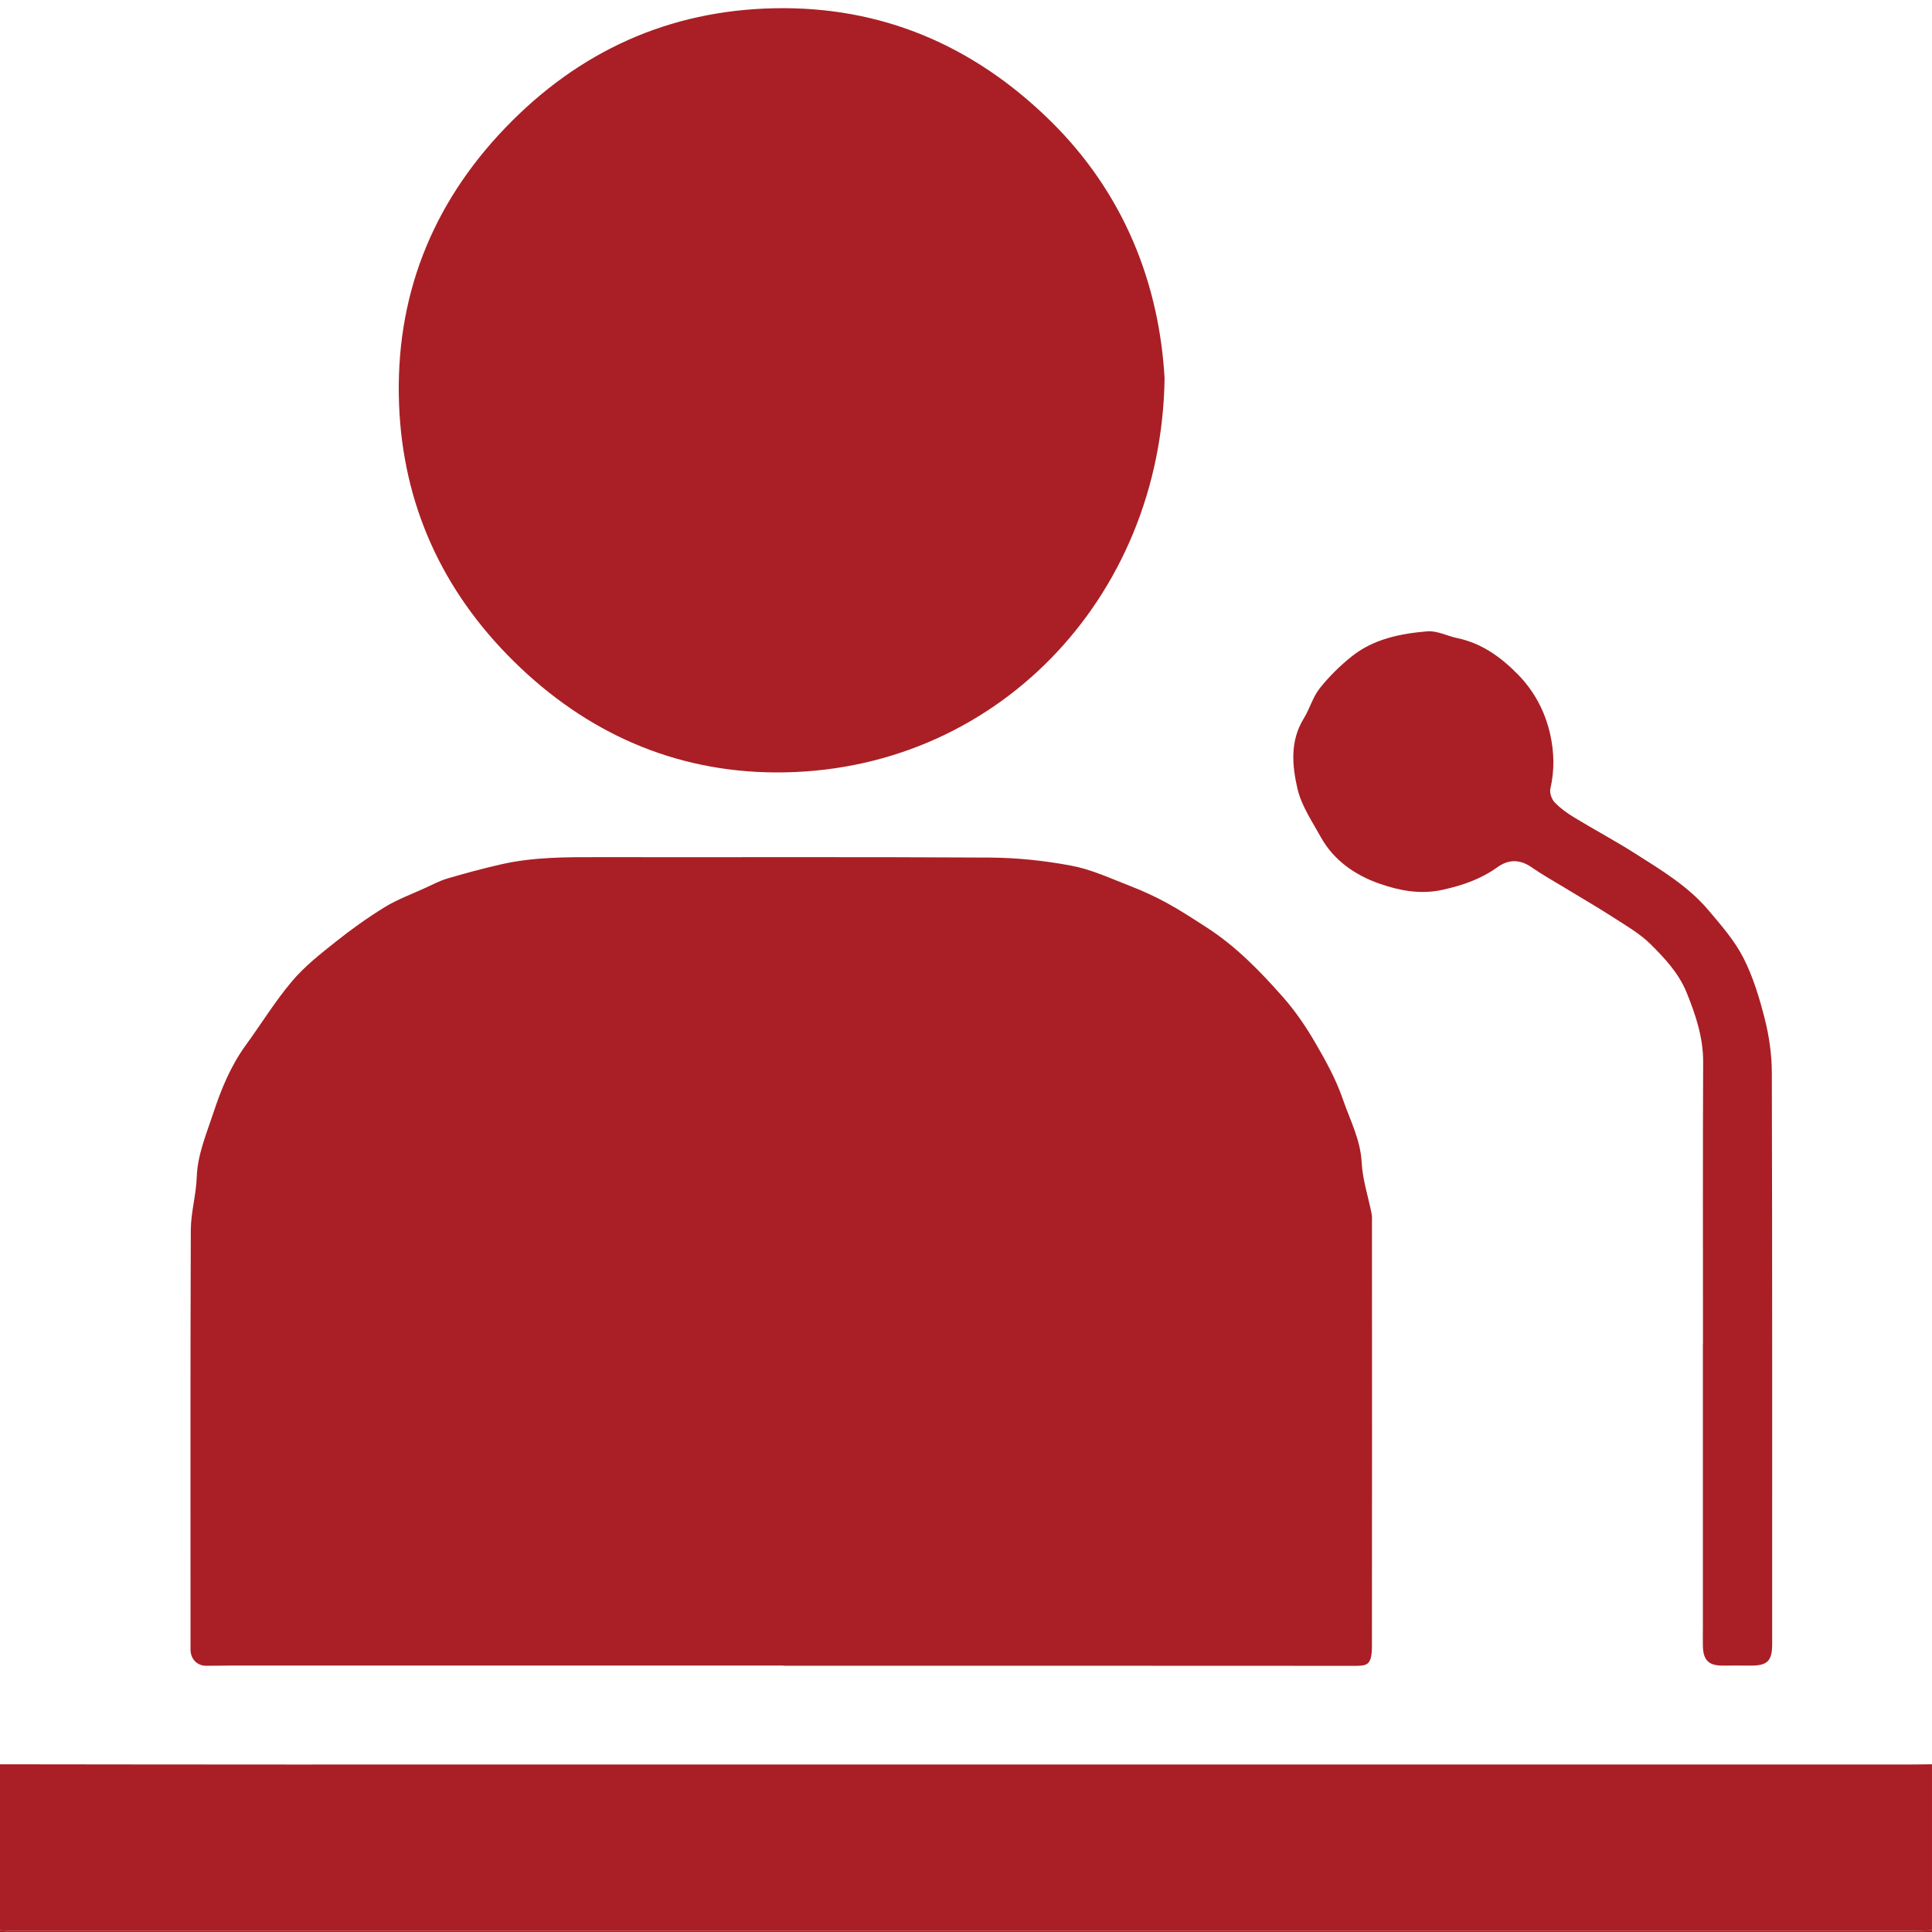 <svg xmlns="http://www.w3.org/2000/svg" id="Layer_1" data-name="Layer 1" viewBox="0 0 1000 1000"><defs><style>      .cls-1 {        fill: #a91f25;      }    </style></defs><path class="cls-1" d="m0,913.19c49.47.05,98.95.13,148.42.13,280.03,0,560.06,0,840.08-.02,3.83,0,7.66-.08,11.49-.12v85.91c-3.32.09-6.64.26-9.96.26-328.36.01-656.71.01-985.07,0-1.66,0-3.31-.17-4.97-.27,0-28.64,0-57.28,0-85.91Z"></path><path class="cls-1" d="m0,999.1c1.66.09,3.31.27,4.97.27,328.36.01,656.71,0,985.07,0,3.32,0,6.64-.17,9.96-.26v3c-333.33,0-666.67,0-1000,0,0-1,0-2,0-3Z"></path><path class="cls-1" d="m405.52,862.07c-94.98,0-189.96,0-284.94,0-4.67,0-9.33.17-14,.13-4.42-.03-7.71-3.32-7.94-7.77-.06-1.16-.02-2.33-.02-3.5,0-71.41-.13-142.83.14-214.24.03-9.11,2.75-18.19,3.07-27.33.41-11.78,4.98-22.34,8.54-33.14,4.07-12.36,9.02-24.48,16.81-35.19,8.02-11.03,15.2-22.74,23.96-33.13,6.49-7.7,14.65-14.11,22.6-20.43,8.1-6.45,16.59-12.53,25.41-17.94,6.49-3.98,13.8-6.66,20.77-9.85,3.83-1.75,7.6-3.77,11.6-4.95,9.09-2.68,18.26-5.15,27.5-7.27,16.9-3.89,34.11-3.83,51.34-3.8,67.32.11,134.64-.19,201.95.22,14.12.09,28.41,1.58,42.28,4.21,10.33,1.95,20.21,6.56,30.12,10.4,6.57,2.55,13.04,5.49,19.23,8.87,7.04,3.85,13.77,8.27,20.52,12.62,15.23,9.79,27.74,22.68,39.59,36.1,6.29,7.12,11.77,15.13,16.56,23.35,5.52,9.46,10.92,19.24,14.45,29.54,3.68,10.72,9.15,20.9,9.75,32.8.45,8.85,3.39,17.57,5.12,26.36.32,1.61.2,3.31.2,4.98.02,72.91.07,145.82-.02,218.73-.01,10.71-2.72,10.41-10.17,10.4-98.14-.07-196.29-.05-294.43-.05v-.13Z"></path><path class="cls-1" d="m602.78,195.78c-1.54,114.21-88.34,204.8-201.84,204.02-52.03-.35-97.5-20.54-134.92-57.41-37.13-36.58-57.45-81.23-59.46-132.92-2.14-55.02,16.48-103.2,54.92-143.25C299.58,26.54,346.19,5.31,401.13,4.27c55.07-1.04,102.2,19.07,141.63,57.37,39.4,38.27,57.27,85.74,60.02,134.13Z"></path><path class="cls-1" d="m881.46,695.69c0-48.62-.13-97.23.09-145.85.06-12.83-3.87-24.54-8.55-36.08-4-9.88-11.26-17.71-18.64-25.03-5.53-5.48-12.57-9.53-19.2-13.81-8.38-5.41-17.03-10.4-25.56-15.59-5.62-3.42-11.38-6.63-16.77-10.37-6.09-4.24-11.92-4.3-17.83-.06-8.55,6.12-17.91,9.37-28.35,11.67-11.81,2.6-22.76.27-32.87-3.27-12.17-4.27-23.41-11.89-30.08-23.93-4.51-8.15-10.06-16.26-12.12-25.09-2.79-12.02-3.94-24.77,3.26-36.43,3.08-4.98,4.64-11.02,8.21-15.53,4.84-6.1,10.53-11.73,16.63-16.59,11.3-9.01,25.16-11.78,39.08-12.95,5.08-.43,10.39,2.44,15.66,3.54,12.65,2.65,22.63,9.97,31.31,18.83,8.32,8.5,13.9,18.86,16.59,30.68,2.17,9.52,2.34,18.87.15,28.43-.49,2.14.68,5.44,2.26,7.09,2.93,3.06,6.53,5.61,10.18,7.82,10.42,6.33,21.19,12.08,31.48,18.62,13.5,8.58,27.37,16.88,37.85,29.27,6.57,7.78,13.5,15.65,18.08,24.6,5.08,9.91,8.39,20.92,11.14,31.78,2.27,8.98,3.61,18.46,3.64,27.72.26,98.56.17,197.13.18,295.69,0,8.84-2.41,11.28-11.07,11.26-4.83-.01-9.67-.06-14.5-.01-7.18.08-10.12-2.72-10.3-10.07-.08-3.16,0-6.33,0-9.49,0-48.95,0-97.9,0-146.85Z"></path></svg>